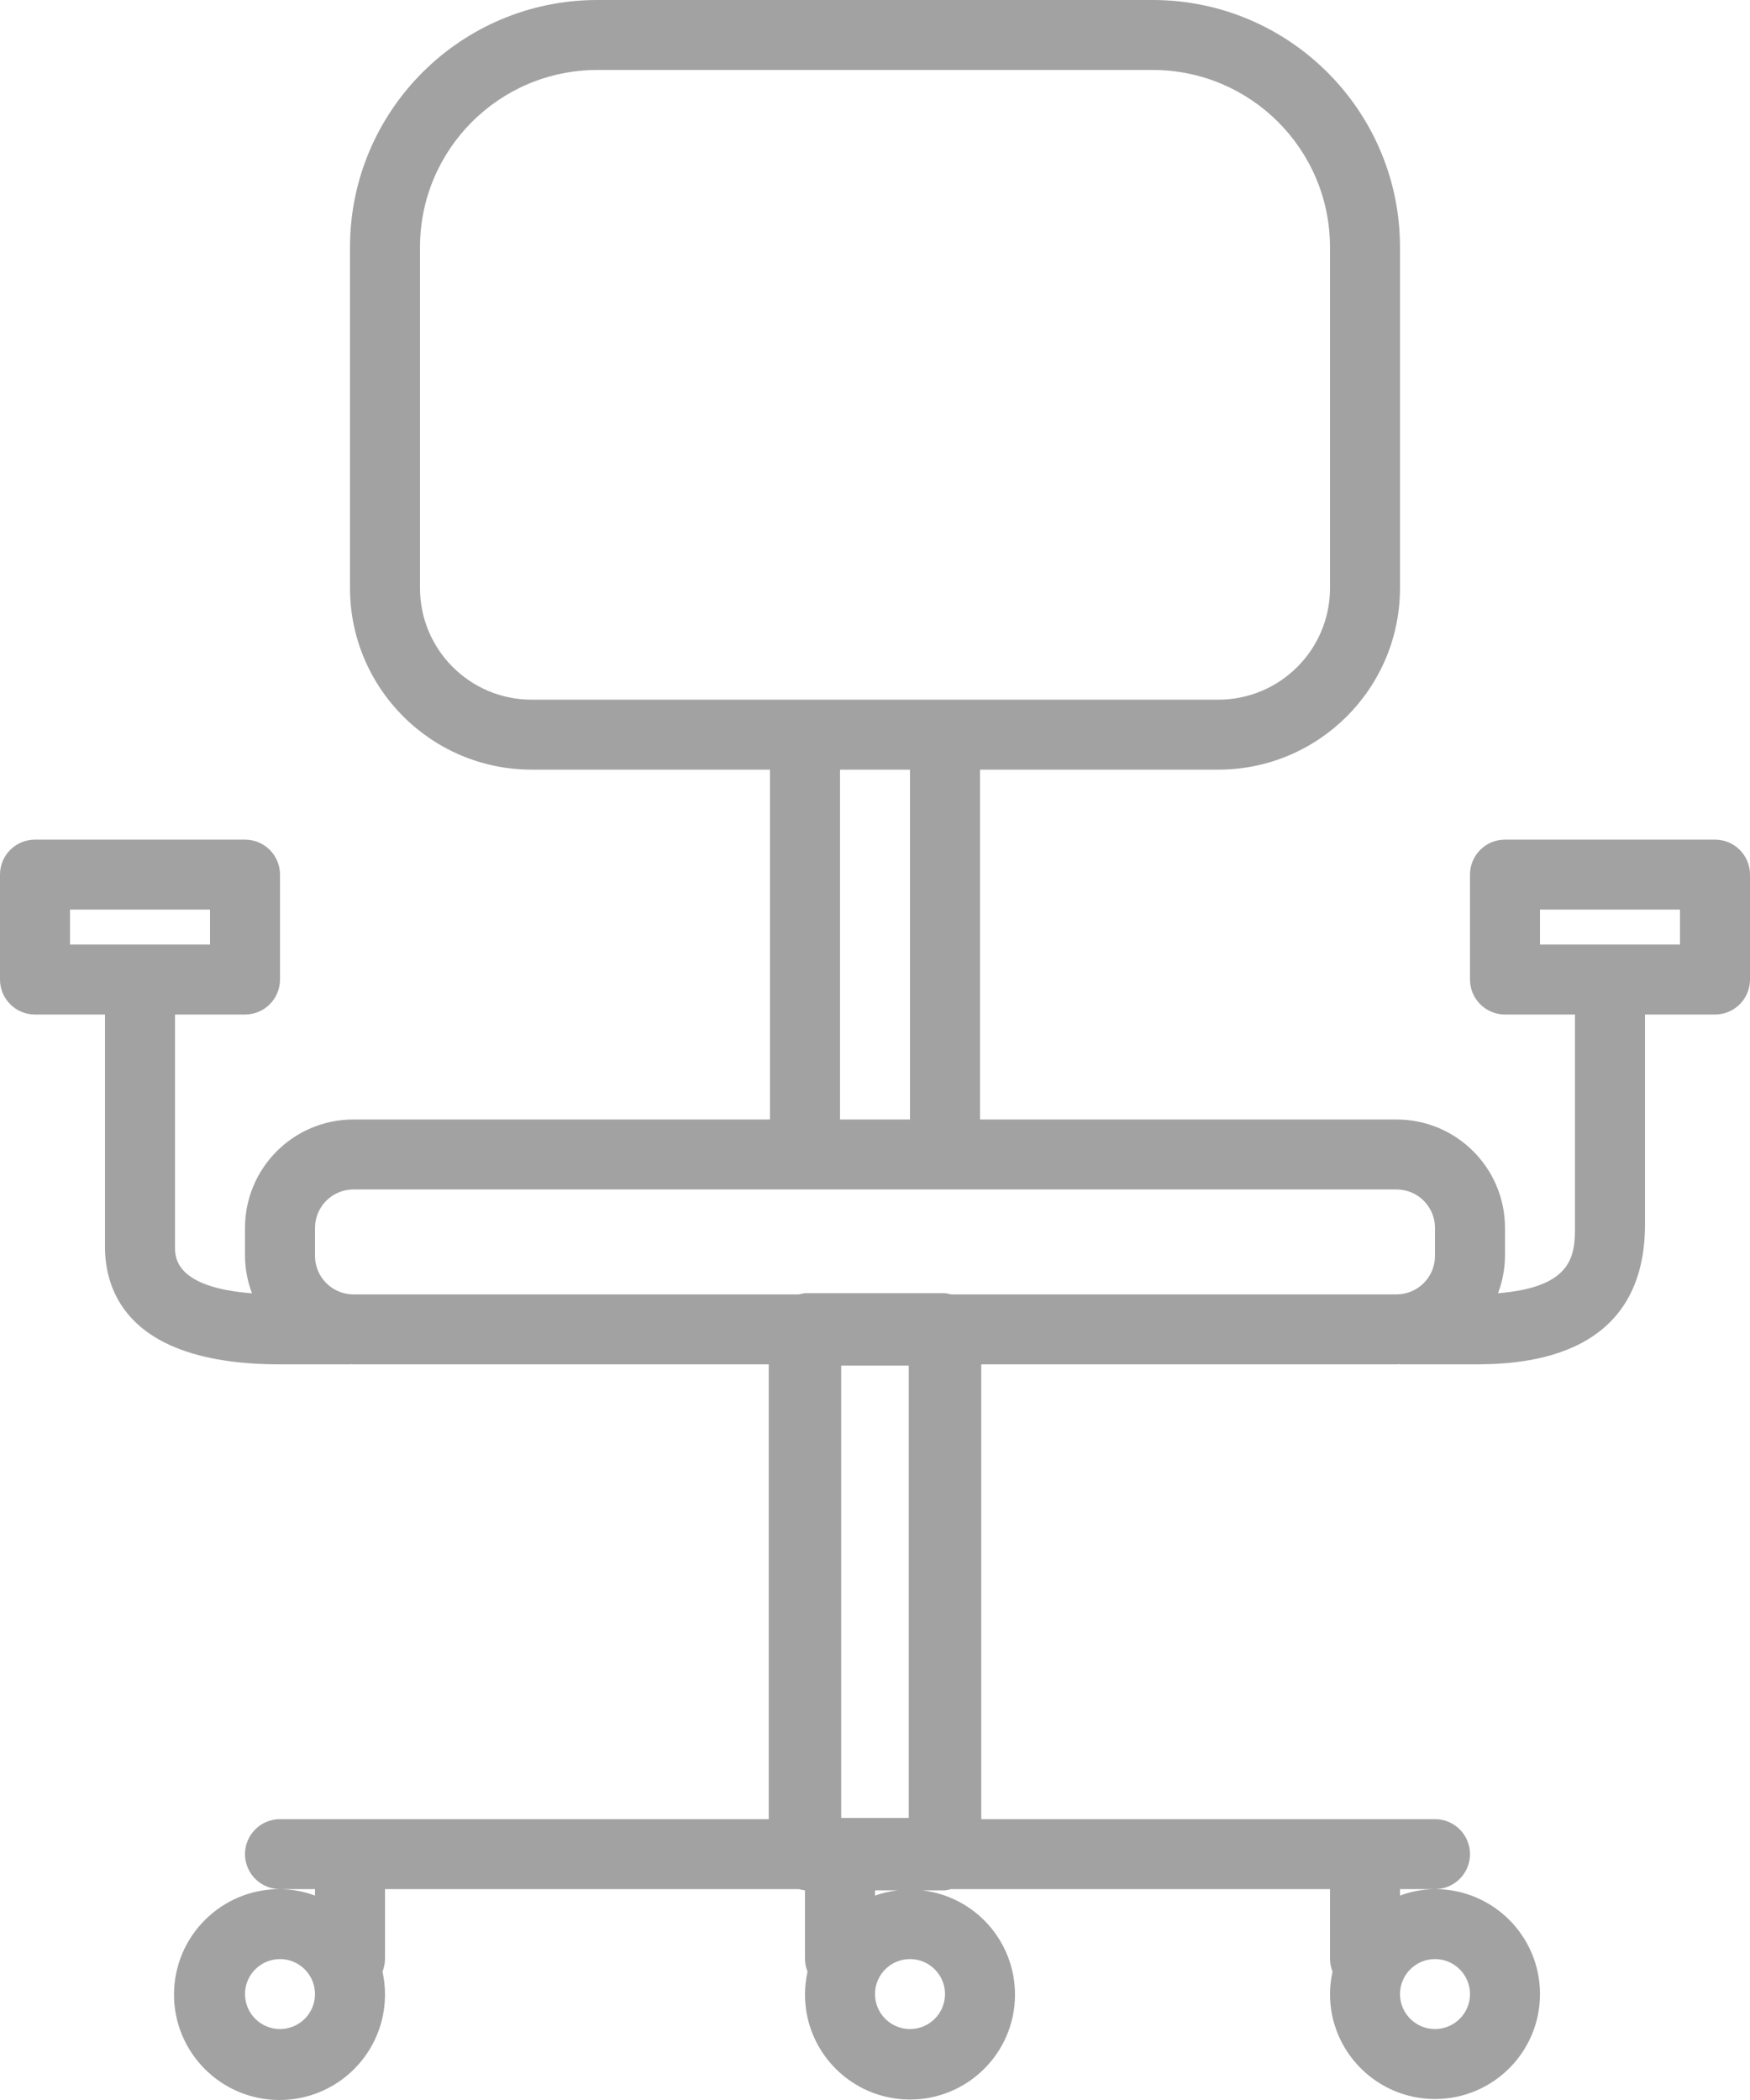 <?xml version="1.0" encoding="UTF-8"?>
<svg width="55px" height="66px" viewBox="0 0 55 66" version="1.1" xmlns="http://www.w3.org/2000/svg" xmlns:xlink="http://www.w3.org/1999/xlink">
    <!-- Generator: Sketch 50.2 (55047) - http://www.bohemiancoding.com/sketch -->
    <title>chair@2x</title>
    <desc>Created with Sketch.</desc>
    <defs></defs>
    <g id="page" stroke="none" stroke-width="1" fill="none" fill-rule="evenodd" opacity="0.366">
        <g id="1-HOME---salone-" transform="translate(-1123, -1411)" fill="#000000" fill-rule="nonzero">
            <g id="prodotti" transform="translate(0, 1230)">
                <g id="Group-2">
                    <g id="chair" transform="translate(1123, 181)">
                        <path d="M53.9,26.388 L47.3,26.388 C46.692,26.388 46.2,26.88 46.2,27.487 L46.2,30.786 C46.2,31.393 46.692,31.885 47.3,31.885 L49.5,31.885 L49.5,38.482 C49.5,39.41 49.491,40.447 47.08,40.645 C47.222,40.272 47.296,39.877 47.3,39.478 L47.3,38.585 C47.296,36.708 45.775,35.187 43.896,35.184 L30.8,35.184 L30.8,24.189 L38.294,24.189 C41.444,24.185 43.996,21.634 44,18.486 L44,7.766 C43.996,3.479 40.52,0.005 36.232,0 L18.769,0 C14.48,0.004 11.004,3.478 11,7.766 L11,18.486 C11.004,21.634 13.557,24.186 16.707,24.189 L24.2,24.189 L24.2,35.184 L11.103,35.184 C9.225,35.187 7.704,36.708 7.7,38.585 L7.7,39.478 C7.703,39.878 7.778,40.273 7.92,40.647 C5.509,40.461 5.5,39.521 5.5,39.189 L5.5,31.885 L7.7,31.885 C8.307,31.885 8.8,31.393 8.8,30.786 L8.8,27.487 C8.8,26.88 8.307,26.388 7.7,26.388 L1.1,26.388 C0.493,26.388 0,26.88 0,27.487 L0,30.786 C0,31.393 0.493,31.885 1.1,31.885 L3.3,31.885 L3.3,39.189 C3.3,40.571 4.014,42.88 8.8,42.88 L11,42.88 C11.012,42.88 11.022,42.873 11.034,42.873 C11.046,42.873 11.079,42.88 11.103,42.88 L24.161,42.88 L24.161,57.173 L8.8,57.173 C8.193,57.173 7.7,57.666 7.7,58.273 C7.7,58.88 8.193,59.372 8.8,59.372 L9.9,59.372 L9.9,59.575 C9.548,59.444 9.176,59.376 8.8,59.372 C6.969,59.364 5.478,60.84 5.469,62.671 C5.461,64.501 6.938,65.991 8.769,66 C10.6,66.008 12.091,64.532 12.1,62.702 C12.101,62.454 12.075,62.207 12.021,61.966 C12.071,61.84 12.098,61.707 12.1,61.571 L12.1,59.372 L25.109,59.372 C25.171,59.391 25.235,59.404 25.3,59.411 L25.3,61.571 C25.302,61.707 25.329,61.841 25.38,61.966 C25.328,62.197 25.301,62.434 25.3,62.671 C25.291,64.492 26.761,65.976 28.584,65.985 C30.406,65.994 31.891,64.525 31.9,62.703 C31.908,61.023 30.652,59.606 28.983,59.411 L29.7,59.411 C29.765,59.404 29.829,59.391 29.891,59.372 L41.8,59.372 L41.8,61.571 C41.802,61.707 41.829,61.841 41.88,61.966 C41.828,62.197 41.801,62.434 41.8,62.671 C41.8,64.492 43.277,65.969 45.1,65.969 C46.923,65.969 48.4,64.492 48.4,62.671 C48.4,60.849 46.923,59.372 45.1,59.372 C44.724,59.376 44.352,59.444 44,59.575 L44,59.372 L45.1,59.372 C45.707,59.372 46.2,58.88 46.2,58.273 C46.2,57.666 45.707,57.173 45.1,57.173 L30.839,57.173 L30.839,42.88 L43.897,42.88 C43.921,42.88 43.942,42.873 43.966,42.873 C43.99,42.873 43.988,42.88 44,42.88 L46.2,42.88 C47.56,42.88 51.7,42.88 51.7,38.482 L51.7,31.885 L53.9,31.885 C54.507,31.885 55,31.393 55,30.786 L55,27.487 C55,26.88 54.507,26.388 53.9,26.388 Z M2.2,29.686 L2.2,28.587 L6.6,28.587 L6.6,29.686 L2.2,29.686 Z M8.8,63.77 C8.193,63.77 7.7,63.278 7.7,62.671 C7.7,62.064 8.193,61.571 8.8,61.571 C9.407,61.571 9.9,62.064 9.9,62.671 C9.9,63.278 9.407,63.77 8.8,63.77 Z M45.1,61.571 C45.707,61.571 46.2,62.064 46.2,62.671 C46.2,63.278 45.707,63.77 45.1,63.77 C44.492,63.77 44,63.278 44,62.671 C44,62.064 44.492,61.571 45.1,61.571 Z M16.707,21.99 C14.771,21.988 13.202,20.42 13.2,18.486 L13.2,7.766 C13.203,4.692 15.695,2.202 18.769,2.199 L36.232,2.199 C39.306,2.203 41.797,4.693 41.8,7.766 L41.8,18.486 C41.797,20.42 40.229,21.987 38.294,21.99 L16.707,21.99 Z M28.6,24.189 L28.6,35.184 L26.4,35.184 L26.4,24.189 L28.6,24.189 Z M26.438,57.135 L26.438,42.918 L28.561,42.918 L28.561,57.135 L26.438,57.135 Z M28.217,59.411 C27.973,59.439 27.732,59.493 27.5,59.575 L27.5,59.411 L28.217,59.411 Z M29.7,62.671 C29.7,63.278 29.207,63.77 28.6,63.77 C27.992,63.77 27.5,63.278 27.5,62.671 C27.5,62.064 27.992,61.571 28.6,61.571 C29.207,61.571 29.7,62.064 29.7,62.671 Z M45.1,39.478 C45.096,40.141 44.56,40.677 43.896,40.681 L29.891,40.681 C29.829,40.663 29.765,40.65 29.7,40.643 L25.3,40.643 C25.235,40.65 25.171,40.663 25.109,40.681 L11.103,40.681 C10.44,40.677 9.904,40.141 9.9,39.478 L9.9,38.585 C9.904,37.923 10.44,37.386 11.103,37.383 L43.896,37.383 C44.56,37.386 45.096,37.923 45.1,38.585 L45.1,39.478 Z M52.8,29.686 L48.4,29.686 L48.4,28.587 L52.8,28.587 L52.8,29.686 Z" id="Shape"></path>
                    </g>
                </g>
            </g>
        </g>
    </g>
</svg>
